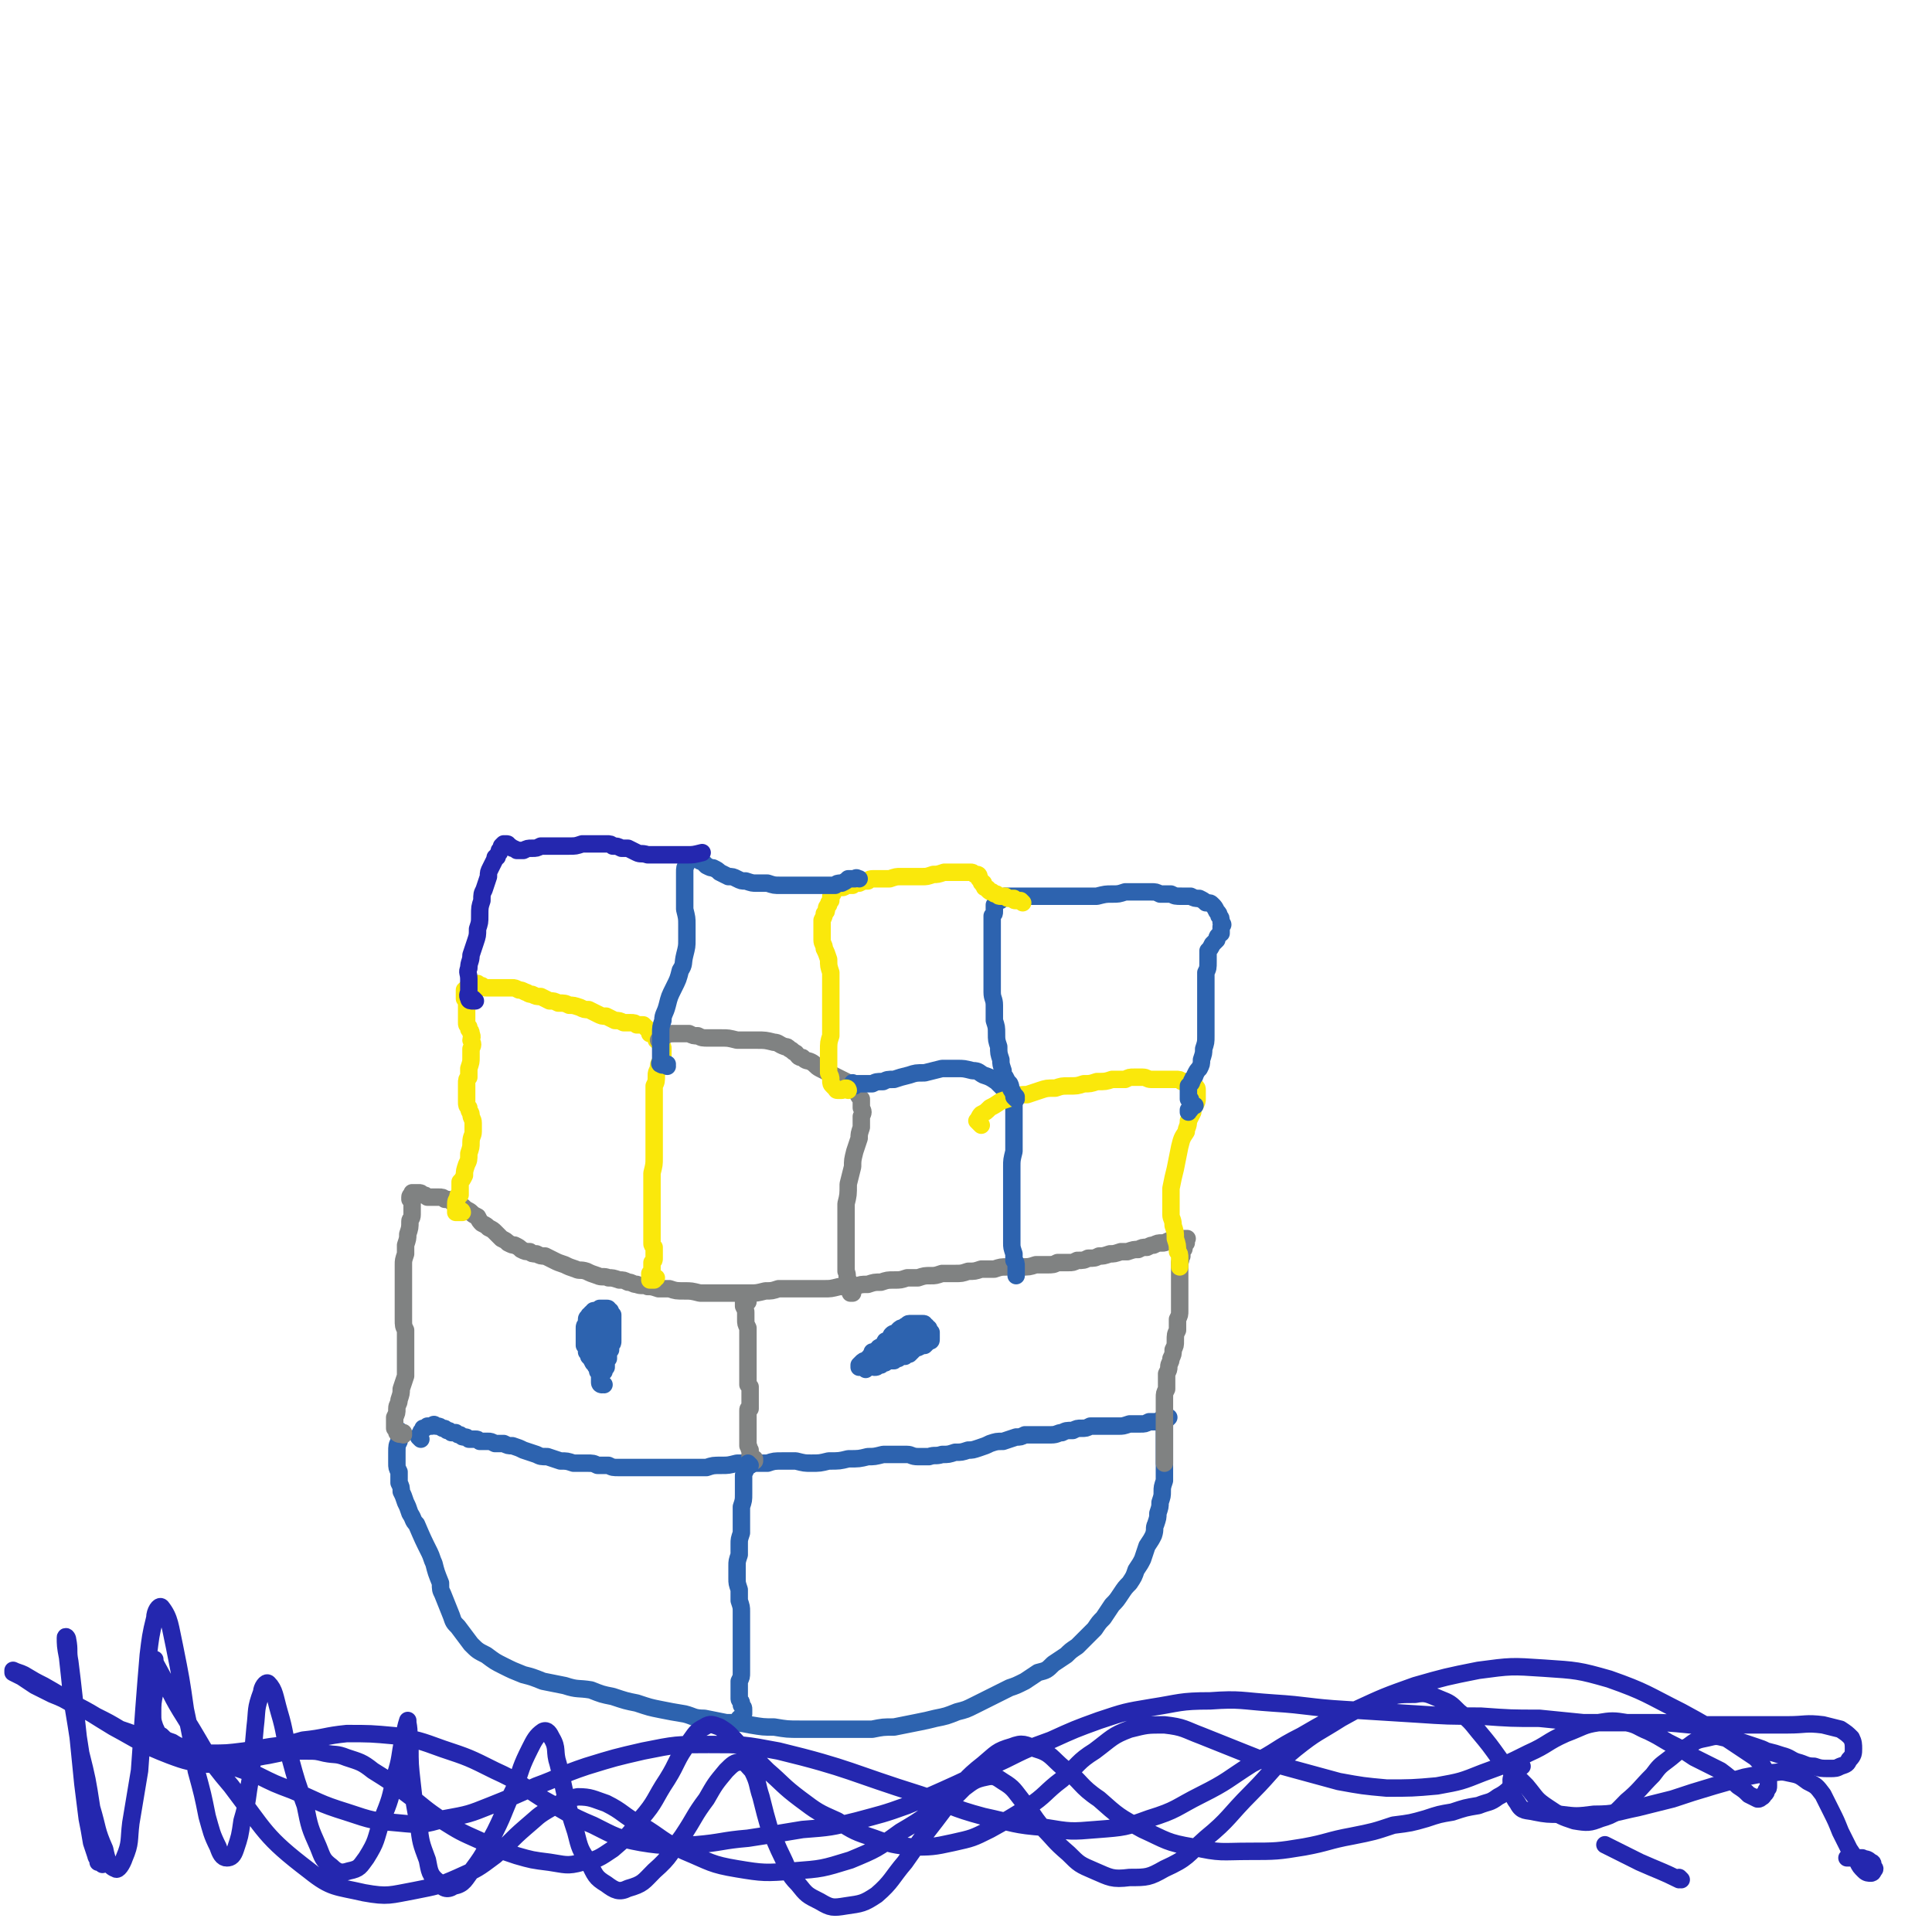 <svg viewBox='0 0 886 886' version='1.1' xmlns='http://www.w3.org/2000/svg' xmlns:xlink='http://www.w3.org/1999/xlink'><g fill='none' stroke='#2D63AF' stroke-width='8' stroke-linecap='round' stroke-linejoin='round'><path d='M193,660c0,0 -1,-1 -1,-1 0,0 0,0 0,0 1,-1 0,-1 1,-2 0,-1 1,-1 1,-2 1,0 1,0 2,-1 1,0 1,0 2,0 1,-1 1,-1 2,0 2,0 1,0 3,1 1,0 1,0 2,1 1,0 1,0 2,1 1,0 1,0 2,0 1,1 1,1 2,1 1,1 1,1 2,1 1,0 1,0 2,1 1,0 1,0 3,0 1,0 1,0 2,1 2,0 2,0 4,0 1,0 1,0 3,1 2,0 2,0 4,0 2,1 2,1 4,1 3,1 3,1 5,2 3,1 3,1 6,2 2,1 2,1 5,1 3,1 3,1 6,2 3,0 3,0 6,1 3,0 3,0 6,0 3,0 3,0 5,1 3,0 3,0 5,0 2,1 2,1 5,1 2,0 2,0 5,0 2,0 2,0 5,0 3,0 3,0 5,0 3,0 3,0 6,0 3,0 3,0 6,0 3,0 3,0 7,0 3,0 3,0 6,0 3,-1 3,-1 7,-1 3,0 3,0 7,-1 3,0 3,0 7,0 3,0 3,0 7,0 3,-1 3,-1 7,-1 3,0 3,0 6,0 4,1 4,1 7,1 4,0 4,0 8,-1 5,0 5,0 9,-1 5,0 5,0 9,-1 3,0 3,0 7,-1 3,0 3,0 6,0 2,0 2,0 5,0 2,0 2,1 5,1 3,0 3,0 5,0 3,-1 3,0 6,-1 3,0 3,0 6,-1 3,0 3,0 6,-1 2,0 2,0 5,-1 3,-1 3,-1 5,-2 3,-1 3,-1 6,-1 3,-1 3,-1 6,-2 2,0 2,0 4,-1 2,0 2,0 4,0 2,0 2,0 4,0 2,0 2,0 4,0 3,0 3,-1 5,-1 2,-1 2,-1 5,-1 2,-1 2,-1 4,-1 2,0 2,0 4,-1 2,0 2,0 4,0 2,0 2,0 4,0 2,0 2,0 5,0 2,0 2,0 5,-1 2,0 2,0 5,0 2,0 2,0 4,-1 2,0 2,0 4,0 1,-1 1,-1 2,-1 1,0 1,0 2,-1 0,0 0,0 1,0 0,0 0,0 0,0 0,0 0,0 0,0 -1,1 -1,1 -2,2 0,1 0,1 0,2 0,1 0,1 0,2 0,2 0,2 0,3 0,2 0,2 0,3 0,2 0,2 0,4 0,2 0,2 0,5 0,2 0,2 0,4 0,2 0,2 0,4 -1,3 -1,3 -1,5 0,2 0,2 -1,5 0,2 0,2 -1,5 0,2 0,2 -1,5 -1,2 0,2 -1,5 -1,2 -1,2 -3,5 -1,3 -1,3 -2,6 -1,2 -1,2 -3,5 -1,3 -1,3 -3,6 -2,2 -2,2 -4,5 -2,3 -2,3 -4,5 -2,3 -2,3 -4,6 -2,2 -2,2 -4,5 -2,2 -2,2 -4,4 -2,2 -2,2 -4,4 -3,2 -3,2 -5,4 -3,2 -3,2 -6,4 -3,3 -3,3 -7,4 -3,2 -3,2 -6,4 -4,2 -4,2 -7,3 -4,2 -4,2 -8,4 -4,2 -4,2 -8,4 -4,2 -4,2 -8,3 -5,2 -5,2 -10,3 -4,1 -4,1 -9,2 -5,1 -5,1 -10,2 -5,0 -5,0 -10,1 -6,0 -6,0 -11,0 -6,0 -6,0 -11,0 -6,0 -6,0 -11,0 -6,0 -6,0 -12,-1 -5,0 -5,0 -11,-1 -5,-1 -5,-1 -11,-1 -5,-1 -5,-1 -10,-2 -5,0 -5,-1 -9,-2 -6,-1 -6,-1 -11,-2 -5,-1 -5,-1 -11,-3 -5,-1 -5,-1 -11,-3 -5,-1 -5,-1 -10,-3 -6,-1 -6,0 -12,-2 -5,-1 -5,-1 -10,-2 -5,-2 -5,-2 -9,-3 -5,-2 -5,-2 -9,-4 -4,-2 -4,-2 -8,-5 -4,-2 -4,-2 -7,-5 -3,-4 -3,-4 -6,-8 -2,-2 -2,-2 -3,-5 -2,-5 -2,-5 -4,-10 -1,-2 -1,-2 -1,-5 -2,-5 -2,-5 -3,-9 -1,-2 -1,-3 -2,-5 -3,-6 -3,-6 -6,-13 -2,-2 -1,-2 -3,-5 -1,-3 -1,-3 -2,-5 -1,-3 -1,-3 -2,-5 0,-2 0,-2 -1,-4 0,-3 0,-3 0,-5 -1,-2 -1,-2 -1,-4 0,-3 0,-3 0,-5 0,-3 0,-3 1,-5 0,-2 0,-2 0,-3 0,-1 0,-1 0,-2 0,0 0,0 0,0 0,-1 0,-1 0,0 0,0 0,0 0,0 0,1 0,1 1,1 '/></g>
<g fill='none' stroke='#808282' stroke-width='8' stroke-linecap='round' stroke-linejoin='round'><path d='M185,658c0,0 -1,-1 -1,-1 0,0 1,0 1,0 -1,1 -2,1 -3,0 0,0 0,0 0,0 0,-1 0,-1 -1,-2 0,-1 0,-1 0,-2 0,-1 0,-1 0,-3 1,-2 1,-2 1,-4 0,-2 1,-2 1,-4 1,-3 1,-3 1,-5 1,-3 1,-3 2,-6 0,-3 0,-3 0,-6 0,-2 0,-2 0,-5 0,-2 0,-2 0,-5 0,-2 0,-2 0,-5 -1,-2 -1,-2 -1,-5 0,-3 0,-3 0,-6 0,-3 0,-3 0,-5 0,-3 0,-3 0,-5 0,-3 0,-3 0,-5 0,-2 0,-2 0,-4 0,-2 0,-2 1,-5 0,-2 0,-2 0,-4 1,-3 1,-3 1,-5 1,-3 1,-3 1,-6 0,-1 1,-1 1,-3 0,-2 0,-2 0,-3 0,-1 0,-1 0,-2 0,0 0,0 0,-1 0,-1 0,-1 -1,-1 0,-1 0,-1 0,-1 0,-1 1,-1 1,-1 0,-1 0,-1 0,-1 0,0 0,0 0,0 0,0 0,0 1,0 1,0 1,0 2,0 1,0 1,0 2,1 1,0 1,0 2,1 1,0 1,0 2,0 2,0 2,0 3,0 2,0 2,0 3,1 2,0 2,0 3,1 2,1 2,1 3,1 2,1 2,1 3,2 1,1 2,1 3,2 1,1 1,1 3,2 1,2 1,2 2,3 2,1 2,1 3,2 2,1 2,1 3,2 2,2 2,2 3,3 2,1 2,1 3,2 2,1 2,1 3,1 2,1 2,1 3,2 2,1 2,1 4,1 1,1 1,1 3,1 2,1 2,1 4,1 2,1 2,1 4,2 2,1 2,1 5,2 2,1 2,1 5,2 2,1 2,0 5,1 2,1 2,1 5,2 2,1 3,0 5,1 2,0 2,0 5,1 2,0 2,0 4,1 2,0 2,1 4,1 2,1 3,0 5,1 2,0 2,0 5,1 2,0 2,0 5,0 3,1 3,1 7,1 3,0 3,0 7,1 3,0 3,0 7,0 4,0 4,0 9,0 3,0 3,0 7,0 3,0 3,0 7,-1 3,0 3,0 6,-1 3,0 3,0 5,0 3,0 3,0 5,0 3,0 3,0 5,0 3,0 3,0 6,0 3,0 3,0 7,-1 3,0 3,0 7,0 3,-1 3,-1 6,-1 3,-1 3,-1 6,-1 3,-1 3,-1 6,-1 3,0 3,0 6,-1 3,0 3,0 5,0 3,-1 3,-1 6,-1 2,0 2,0 5,-1 3,0 3,0 6,0 3,0 3,0 6,-1 3,0 3,0 6,-1 3,0 3,0 6,0 3,-1 3,-1 6,-1 3,0 3,0 6,0 4,0 4,0 7,-1 3,0 3,0 5,0 3,0 3,0 5,-1 3,0 3,0 5,0 2,0 2,0 4,-1 3,0 3,0 5,-1 3,0 3,0 5,-1 2,0 2,0 5,-1 2,0 2,0 5,-1 2,0 2,0 3,0 3,-1 3,-1 5,-1 2,-1 2,-1 4,-1 2,-1 2,-1 3,-1 2,-1 2,-1 4,-1 1,0 1,0 3,-1 1,0 1,0 2,0 2,0 2,0 3,0 1,0 1,-1 2,-1 0,0 0,0 1,0 0,0 0,0 0,0 1,0 0,0 0,0 0,1 0,1 0,1 0,1 0,1 0,1 -1,1 -1,1 -1,2 0,1 0,1 -1,1 0,2 0,2 0,3 -1,1 0,1 -1,3 0,1 0,1 0,3 0,1 0,1 0,3 0,2 0,2 0,3 0,2 0,2 0,4 0,2 0,2 0,4 0,2 0,2 0,5 0,2 0,2 -1,4 0,3 0,3 0,5 -1,2 -1,2 -1,5 0,2 0,2 -1,4 0,2 0,2 -1,4 0,2 -1,2 -1,4 0,1 0,1 -1,3 0,2 0,2 0,4 0,2 0,2 0,3 -1,2 -1,2 -1,4 0,2 0,2 0,3 0,2 0,2 0,3 0,2 0,2 0,4 0,1 0,1 0,3 0,2 0,2 0,3 0,1 0,1 0,3 0,1 0,1 0,2 0,1 0,1 0,2 0,1 0,1 0,2 0,1 0,1 0,2 0,1 0,1 0,1 0,1 0,1 0,2 '/><path d='M343,597c0,0 -1,-1 -1,-1 0,0 0,0 -1,1 0,0 0,0 0,0 0,0 0,0 0,1 0,1 0,1 0,1 1,2 1,2 1,3 0,2 0,2 0,3 0,2 0,2 1,4 0,2 0,2 0,5 0,1 0,1 0,3 0,1 0,1 0,2 0,2 0,2 0,3 0,1 0,1 0,1 0,1 0,1 0,2 0,1 0,1 0,2 0,0 0,0 0,1 0,0 0,0 0,0 0,0 0,0 0,1 0,0 0,0 0,1 0,0 0,0 0,0 0,1 0,1 0,1 0,1 0,1 0,1 0,1 0,1 0,1 0,1 0,1 0,2 0,0 0,0 1,1 0,1 0,1 0,2 0,1 0,1 0,1 0,1 0,1 0,2 0,1 0,1 0,1 0,1 0,1 0,1 0,0 0,0 0,1 0,0 0,0 0,1 0,0 0,0 0,1 -1,0 -1,0 -1,1 0,1 0,1 0,1 0,1 0,1 0,2 0,1 0,1 0,1 0,1 0,1 0,2 0,1 0,1 0,2 0,1 0,1 0,1 0,1 0,1 0,2 0,1 0,1 0,2 0,1 0,1 0,2 0,1 0,1 0,1 1,1 0,1 1,2 0,1 0,0 0,1 0,1 0,1 0,2 0,0 0,0 1,1 0,0 0,0 0,0 0,1 -1,1 0,1 0,0 0,0 0,0 0,0 0,0 0,0 0,0 0,0 0,0 0,0 0,0 1,0 0,0 0,0 0,-1 '/></g>
<g fill='none' stroke='#2D63AF' stroke-width='8' stroke-linecap='round' stroke-linejoin='round'><path d='M344,672c0,0 -1,-1 -1,-1 0,0 0,0 0,0 0,1 -1,1 -1,2 0,0 0,1 0,1 -1,2 -1,2 -1,3 0,1 0,1 0,3 0,3 0,3 0,5 0,3 0,3 -1,6 0,4 0,4 0,7 0,3 0,3 0,5 -1,3 -1,3 -1,5 0,3 0,3 0,5 -1,3 -1,3 -1,5 0,3 0,3 0,6 0,2 0,2 1,5 0,3 0,3 0,5 1,3 1,3 1,5 0,3 0,3 0,5 0,3 0,3 0,5 0,2 0,2 0,5 0,2 0,2 0,4 0,2 0,2 0,4 0,2 0,2 0,5 0,2 0,2 -1,4 0,1 0,1 0,3 0,1 0,1 0,3 0,1 0,1 0,2 0,1 1,1 1,2 0,1 0,1 0,1 1,1 1,1 1,2 0,0 0,0 0,1 0,0 0,0 0,1 0,0 0,0 -1,1 0,1 0,1 0,1 0,0 0,0 -1,0 '/><path d='M277,635c-1,0 -1,-1 -1,-1 0,0 0,1 0,1 0,0 -1,0 -1,-1 0,0 0,0 0,-1 0,-1 0,-1 0,-1 0,-1 0,-1 0,-2 -1,-1 -1,-1 -1,-2 0,-1 -1,-1 -1,-2 -1,-1 -1,-1 -1,-1 -1,-2 -1,-2 -2,-3 0,-1 0,-1 -1,-2 0,-2 0,-2 -1,-3 0,-1 0,-1 0,-3 0,-1 0,-1 0,-3 0,-1 0,-1 0,-2 0,-1 0,-1 1,-2 0,-1 0,-1 0,-2 0,-1 1,-1 1,-1 0,-1 0,-1 1,-1 0,-1 0,-1 1,-1 0,-1 0,-1 1,-1 1,0 1,0 2,-1 0,0 0,0 1,0 1,0 1,0 2,0 1,0 1,0 1,1 1,0 1,0 1,1 0,0 0,0 1,1 0,1 0,1 0,2 0,1 0,1 0,2 0,0 0,0 0,1 0,1 0,1 0,2 0,1 0,1 0,2 0,2 0,2 0,3 0,1 0,1 -1,2 0,1 0,1 0,2 0,0 0,0 -1,1 0,1 0,1 0,2 0,0 0,0 0,1 -1,1 -1,1 -1,2 0,1 0,1 0,2 -1,1 -1,1 -1,2 -1,0 -1,0 -1,1 -1,0 -1,0 -1,1 0,0 0,0 0,1 0,0 0,0 0,0 0,0 0,0 0,0 0,0 0,0 0,0 '/><path d='M397,628c0,-1 0,-1 -1,-1 0,-1 0,0 -1,0 0,0 0,0 -1,0 0,0 0,0 0,-1 0,0 0,0 1,-1 1,-1 1,-1 2,-1 1,-1 1,-1 2,-2 2,-1 2,-1 3,-2 1,-1 0,-1 1,-2 2,-1 2,-1 3,-3 1,0 1,0 2,-1 1,-1 0,-1 1,-2 1,-1 1,0 2,-1 1,0 1,-1 1,-1 1,-1 1,-1 2,-1 1,-1 1,-1 2,-1 0,0 0,-1 1,-1 1,0 1,0 2,0 0,0 0,0 1,0 1,0 1,0 2,0 0,0 0,0 1,0 1,0 1,0 1,1 1,0 1,0 1,1 1,0 1,0 1,1 0,0 0,0 1,1 0,0 0,1 0,1 0,1 0,1 0,2 0,1 0,1 -1,1 -1,1 -1,1 -2,2 -1,0 -1,0 -3,1 -1,0 -1,0 -2,1 -1,1 -1,1 -2,2 -1,0 -1,0 -2,1 -1,0 -1,0 -2,0 -1,1 -1,1 -1,1 -1,0 -1,0 -1,0 -1,0 -1,0 -1,1 -1,0 -1,0 -1,0 -1,0 -1,0 -2,0 0,0 0,0 -1,1 -1,0 -1,0 -2,1 -1,0 0,0 -1,0 -1,1 -1,1 -2,1 0,-1 0,-1 -1,-1 0,0 0,0 -1,0 0,0 0,0 -1,0 0,0 0,0 0,0 0,0 0,0 0,0 0,0 0,0 0,0 0,0 0,0 0,0 1,-1 1,-1 2,-1 '/><path d='M401,621c0,0 0,-1 -1,-1 0,0 0,1 1,2 0,0 0,0 1,0 1,-1 1,-1 1,-1 2,-1 2,-1 3,-2 1,-1 1,-1 3,-2 1,-1 1,-1 3,-2 1,0 1,0 2,-1 1,0 1,0 1,0 0,0 0,0 1,0 0,0 0,0 0,0 0,0 0,0 0,-1 1,0 1,0 1,0 0,0 1,0 1,0 0,0 0,0 1,0 0,-1 0,-1 1,-1 0,0 0,0 0,0 0,0 0,0 0,0 0,0 0,0 0,0 -1,1 -1,1 -2,1 -1,0 -1,0 -1,1 -1,1 -1,1 -2,1 0,1 -1,1 -1,1 0,0 0,0 0,1 0,0 0,0 0,0 0,0 0,0 0,0 1,1 0,1 1,1 0,0 0,0 0,0 0,0 0,0 0,-1 1,0 1,0 2,0 1,-1 1,-1 2,-1 1,0 1,0 2,0 1,-1 1,-1 1,0 0,0 0,0 0,0 '/><path d='M272,623c0,0 -1,-1 -1,-1 0,0 1,1 1,1 0,0 -1,0 0,0 0,-1 0,-1 0,-2 0,-2 0,-1 1,-3 0,-1 0,-1 1,-3 1,-1 1,-1 1,-2 1,-2 1,-2 1,-3 0,-1 0,-1 0,-2 1,-1 1,-1 0,-2 0,-1 0,-1 0,-1 0,0 0,0 -1,0 0,0 0,1 0,1 0,1 0,1 -1,1 0,1 0,1 1,2 0,1 0,1 0,2 0,1 1,1 1,2 0,0 0,0 0,1 0,0 0,0 0,1 0,0 0,0 0,0 0,0 0,0 0,0 0,-1 0,-1 0,-2 0,-1 0,-1 0,-3 0,-1 0,-1 0,-2 0,-1 0,-1 0,-2 0,-1 0,-1 0,-1 0,0 0,0 -1,1 '/></g>
<g fill='none' stroke='#FAE80B' stroke-width='8' stroke-linecap='round' stroke-linejoin='round'><path d='M212,556c0,0 -1,-1 -1,-1 0,0 1,0 1,1 -1,0 -1,0 -2,0 0,0 0,0 -1,0 0,-1 0,-1 0,-1 0,-1 0,-1 0,-2 0,-1 0,-1 0,-1 0,-2 1,-2 1,-3 0,-1 0,-1 1,-1 0,-1 0,-1 0,-2 0,0 0,0 0,-1 0,-1 0,-2 0,-3 1,-1 1,-1 2,-3 0,-2 0,-2 1,-5 1,-2 1,-2 1,-5 1,-3 1,-3 1,-5 0,-3 1,-3 1,-5 0,-2 0,-2 0,-4 0,-2 -1,-2 -1,-4 0,-1 -1,-1 -1,-3 -1,-1 -1,-1 -1,-3 0,-2 0,-2 0,-4 0,-2 0,-2 0,-4 0,-2 0,-2 1,-3 0,-2 0,-2 0,-4 1,-3 1,-3 1,-5 0,-2 0,-2 0,-4 1,-2 1,-2 0,-4 0,-1 1,-1 0,-3 0,-1 0,-1 -1,-2 0,-1 0,0 0,-1 -1,-1 -1,-1 -1,-2 0,-1 0,-1 0,-3 0,-1 0,-1 0,-2 0,-1 0,-1 0,-2 0,-1 0,-1 0,-2 0,-1 0,-1 -1,-2 0,0 0,0 0,-1 0,0 0,0 0,0 0,-1 0,0 0,-1 0,0 0,0 0,0 0,0 0,0 0,0 0,-1 0,-1 0,-1 0,-1 0,-1 0,-1 1,0 1,0 1,-1 0,0 0,0 1,0 0,0 0,0 0,-1 1,0 1,0 1,0 0,0 0,0 0,-1 1,0 1,0 1,0 0,0 0,0 1,0 0,0 0,0 0,0 0,0 0,0 1,0 0,1 0,1 1,1 0,0 0,0 1,0 1,1 1,1 2,1 1,0 1,0 2,0 1,0 1,0 2,0 2,0 2,0 3,0 1,0 1,0 2,0 2,0 2,0 3,0 1,0 1,0 3,1 1,0 1,0 3,1 1,0 1,1 3,1 2,1 2,1 4,1 2,1 2,1 4,2 2,0 2,0 4,1 3,0 3,0 5,1 2,0 2,0 5,1 2,1 2,1 4,1 2,1 2,1 4,2 2,1 2,1 4,1 2,1 2,1 4,2 2,0 2,0 4,1 2,0 2,0 3,0 2,0 2,0 3,1 2,0 2,0 3,0 1,1 1,1 2,2 1,1 1,1 1,2 1,0 1,0 2,1 1,1 1,1 1,2 1,1 1,0 2,1 0,1 0,1 0,2 1,0 1,0 1,1 0,2 0,2 0,3 -1,1 -1,1 -1,3 -1,1 -1,1 -1,3 -1,2 -1,2 -1,3 0,3 0,3 -1,5 0,2 0,2 0,5 0,3 0,3 0,6 0,3 0,3 0,6 0,4 0,4 0,8 0,4 0,4 0,8 0,3 0,3 -1,7 0,3 0,3 0,6 0,2 0,2 0,5 0,2 0,2 0,5 0,2 0,2 0,4 0,2 0,2 0,4 0,2 0,2 0,4 0,1 0,1 0,3 0,0 0,0 0,1 0,1 0,1 1,2 0,0 0,0 0,1 0,1 0,1 0,1 0,1 0,1 0,1 0,1 0,1 0,1 0,1 0,1 0,1 0,1 0,1 -1,2 0,1 0,1 0,2 0,0 0,0 0,1 0,1 0,1 0,1 -1,1 0,1 -1,1 0,1 0,1 0,1 0,0 0,0 0,1 0,0 0,0 0,0 0,0 0,0 0,0 1,1 0,1 0,1 0,0 0,0 0,0 0,0 0,0 0,0 1,0 1,0 1,0 0,0 0,0 1,0 0,-1 0,-1 1,-1 '/></g>
<g fill='none' stroke='#808282' stroke-width='8' stroke-linecap='round' stroke-linejoin='round'><path d='M303,478c0,0 -1,-1 -1,-1 0,0 0,0 1,-1 1,0 1,-1 2,-1 2,-1 2,-1 4,-1 2,0 2,0 4,0 1,0 1,0 3,0 2,1 2,1 4,1 2,1 2,1 5,1 3,0 3,0 6,0 3,0 3,0 7,1 4,0 4,0 9,0 4,0 4,0 8,1 2,0 2,1 5,2 1,0 1,0 2,1 2,1 1,1 3,2 1,1 1,2 3,2 2,2 2,1 4,2 2,1 2,2 4,3 2,1 2,1 4,2 2,1 2,1 4,2 2,1 2,1 4,2 2,1 2,1 3,3 1,1 1,1 2,2 1,2 1,2 2,3 0,2 0,2 0,4 1,2 1,2 0,4 0,2 0,3 0,5 -1,3 -1,3 -1,5 -1,3 -1,3 -2,6 -1,4 -1,4 -1,7 -1,4 -1,4 -2,8 0,5 0,5 -1,9 0,4 0,4 0,9 0,4 0,4 0,8 0,4 0,4 0,8 0,3 0,3 0,6 1,2 0,2 1,4 0,2 0,2 1,3 0,2 0,2 0,3 0,0 1,0 1,0 0,0 0,0 0,0 '/></g>
<g fill='none' stroke='#2D63AF' stroke-width='8' stroke-linecap='round' stroke-linejoin='round'><path d='M392,498c0,-1 -1,-1 -1,-1 0,-1 0,0 0,0 1,0 1,0 1,0 2,0 2,0 4,0 2,0 2,0 4,0 2,-1 2,-1 5,-1 2,-1 2,-1 5,-1 3,-1 3,-1 7,-2 3,-1 3,-1 7,-1 4,-1 4,-1 8,-2 3,0 3,0 7,0 3,0 3,0 7,1 3,0 3,1 5,2 3,1 3,1 6,3 1,1 1,1 3,3 1,1 1,1 2,2 1,1 1,1 1,2 1,1 1,1 1,2 1,0 1,0 1,1 0,1 0,1 0,2 0,1 0,1 0,2 0,2 0,2 0,4 0,2 0,2 0,4 0,2 0,2 0,4 0,3 0,3 0,6 -1,4 -1,4 -1,7 0,5 0,5 0,10 0,5 0,5 0,11 0,4 0,4 0,8 0,3 0,3 0,6 0,2 0,2 1,5 0,1 0,1 0,3 1,1 1,1 1,3 0,1 0,1 0,2 0,1 0,1 0,1 0,1 0,1 0,1 0,0 0,0 0,0 0,0 0,0 0,0 0,-1 0,-1 0,-2 '/></g>
<g fill='none' stroke='#FAE80B' stroke-width='8' stroke-linecap='round' stroke-linejoin='round'><path d='M450,516c-1,-1 -1,-1 -1,-1 -1,-1 -1,-1 -1,-1 1,-1 1,-2 2,-3 2,-1 2,-1 4,-3 2,-1 2,-1 5,-3 3,-1 3,-1 6,-2 3,-1 3,-1 6,-1 3,-1 3,-1 6,-2 3,-1 3,-1 7,-1 3,-1 3,-1 6,-1 4,0 4,0 7,-1 3,0 3,0 6,-1 4,0 4,0 7,-1 3,0 3,0 6,0 2,-1 2,-1 4,-1 2,0 2,0 4,0 2,0 2,1 4,1 2,0 2,0 4,0 1,0 1,0 3,0 2,0 2,0 4,0 2,0 2,0 3,1 2,0 2,0 3,0 1,1 1,0 2,1 1,1 1,1 1,1 1,1 1,1 1,2 0,1 0,1 0,1 0,1 0,1 0,3 0,1 0,1 -1,3 -1,1 -1,1 -1,3 -1,2 -1,2 -2,4 0,3 -1,3 -1,5 -2,3 -2,3 -3,7 -1,5 -1,5 -2,10 -1,4 -1,4 -2,9 0,3 0,3 0,6 0,3 0,3 0,6 0,2 1,2 1,5 1,3 1,3 1,6 1,3 1,3 1,6 1,1 1,1 1,3 0,1 0,1 0,3 0,0 0,1 0,1 0,-1 0,-1 0,-2 '/></g>
<g fill='none' stroke='#2D63AF' stroke-width='8' stroke-linecap='round' stroke-linejoin='round'><path d='M466,504c0,0 -1,-1 -1,-1 0,0 1,0 1,0 -1,-1 -1,-1 -2,-3 -1,-1 0,-1 -1,-3 -1,-1 -1,-1 -2,-3 -1,-1 -1,-1 -1,-3 -1,-3 -1,-3 -1,-5 -1,-3 -1,-3 -1,-6 -1,-3 -1,-3 -1,-6 0,-3 0,-3 -1,-6 0,-3 0,-3 0,-7 0,-3 -1,-3 -1,-6 0,-4 0,-4 0,-8 0,-3 0,-3 0,-7 0,-4 0,-4 0,-7 0,-2 0,-2 0,-4 0,-3 0,-3 0,-5 0,-2 0,-2 0,-4 1,-1 1,-1 1,-2 0,-1 0,-1 0,-2 0,0 0,0 0,0 0,-1 0,-1 0,-1 1,-1 1,-1 1,-1 0,0 0,0 1,-1 1,0 1,0 1,-1 1,0 1,0 2,-1 1,0 1,0 3,0 1,0 1,0 2,0 1,0 1,0 3,0 2,0 2,0 4,0 2,0 2,0 4,0 3,0 3,0 5,0 3,0 3,0 5,0 3,0 3,0 5,0 3,0 3,0 5,0 3,0 3,0 6,0 4,-1 4,-1 7,-1 3,0 3,0 6,-1 3,0 3,0 6,0 3,0 3,0 6,0 2,0 2,0 4,1 3,0 3,0 5,0 2,1 2,1 5,1 2,0 2,0 4,0 2,1 2,1 4,1 2,1 2,1 3,2 2,0 2,0 3,1 1,1 1,1 2,3 1,1 1,1 1,2 1,1 1,1 1,3 1,1 1,1 0,2 0,1 0,2 0,3 -1,1 -2,1 -2,3 -1,1 -1,1 -2,2 -1,2 -1,2 -2,3 0,3 0,3 0,5 0,3 0,3 -1,5 0,2 0,2 0,5 0,2 0,2 0,5 0,2 0,2 0,4 0,3 0,3 0,5 0,3 0,3 0,5 0,3 0,3 0,5 0,3 0,3 -1,6 0,2 0,2 -1,5 0,2 0,2 -1,4 -1,1 -1,1 -2,3 0,1 -1,1 -1,2 -1,1 0,1 -1,2 0,0 0,0 -1,1 0,0 0,0 0,1 0,1 0,1 0,1 0,1 0,1 0,2 0,0 0,0 0,1 0,0 0,0 0,1 1,0 1,0 1,1 0,0 0,1 0,1 0,1 0,1 0,1 0,1 0,1 0,1 0,1 0,1 -1,1 0,0 0,0 0,0 0,1 0,1 0,1 0,0 0,0 0,0 0,0 0,0 0,0 0,0 0,0 0,0 0,-1 0,-1 0,-1 0,0 0,0 0,0 0,0 0,0 0,0 1,-1 1,-1 1,-1 0,0 0,0 0,0 1,-1 1,-1 2,-1 '/></g>
<g fill='none' stroke='#FAE80B' stroke-width='8' stroke-linecap='round' stroke-linejoin='round'><path d='M389,500c0,0 0,-1 -1,-1 -1,0 -1,1 -2,1 -1,0 -1,0 -2,0 -1,0 0,-1 -1,-1 -1,-1 -1,-1 -1,-1 -1,-1 -1,-1 -1,-3 0,-1 0,-1 -1,-3 0,-2 0,-2 0,-4 0,-3 0,-3 0,-6 0,-4 0,-4 1,-7 0,-3 0,-3 0,-7 0,-4 0,-4 0,-8 0,-4 0,-4 0,-7 0,-4 0,-4 0,-7 -1,-3 -1,-3 -1,-6 -1,-3 -1,-3 -2,-5 0,-2 -1,-2 -1,-4 0,-3 0,-3 0,-5 0,-2 0,-2 0,-4 1,-2 1,-2 1,-3 1,-1 1,-1 1,-2 0,-1 0,-1 1,-2 0,-1 0,-1 1,-2 0,-1 0,-1 0,-2 1,-1 1,-1 1,-2 1,-1 1,-1 1,-1 1,-1 1,-1 1,-1 1,0 1,0 2,0 1,0 1,0 2,-1 1,0 1,0 3,0 1,-1 1,-1 3,-1 2,-1 2,-1 4,-1 1,-1 1,-1 3,-1 2,0 2,0 3,0 2,0 2,0 4,0 3,-1 3,-1 5,-1 2,0 2,0 5,0 2,0 2,0 5,0 2,0 2,0 5,-1 2,0 2,0 5,-1 2,0 2,0 5,0 2,0 2,0 4,0 1,0 1,0 3,0 1,0 1,0 2,1 1,0 1,0 1,0 1,0 1,1 1,1 0,0 0,0 0,1 1,1 1,1 1,1 0,1 0,1 1,1 0,1 0,1 0,1 1,1 0,1 1,1 1,1 1,0 1,1 1,1 1,1 2,1 1,1 1,1 2,1 1,1 1,1 2,1 1,0 1,0 2,0 1,1 1,1 2,1 0,0 0,0 1,0 0,0 0,0 1,0 0,1 0,1 1,1 1,0 1,0 2,0 0,0 0,0 1,1 '/></g>
<g fill='none' stroke='#2D63AF' stroke-width='8' stroke-linecap='round' stroke-linejoin='round'><path d='M306,489c0,-1 0,-1 -1,-1 0,0 1,0 1,0 -1,0 -2,1 -3,0 -1,0 0,-1 0,-2 0,-3 0,-3 0,-6 0,-3 0,-3 0,-6 0,-3 0,-3 1,-6 0,-3 1,-3 2,-7 1,-4 1,-4 3,-8 2,-4 2,-4 3,-8 2,-3 1,-3 2,-7 1,-4 1,-4 1,-7 0,-4 0,-4 0,-7 0,-3 0,-3 -1,-7 0,-3 0,-3 0,-6 0,-3 0,-3 0,-6 0,-2 0,-2 0,-5 0,-2 0,-2 1,-4 0,-1 0,-1 0,-2 0,0 0,0 1,0 0,-1 0,-1 1,-1 1,0 1,0 2,0 0,1 0,1 1,1 1,1 1,1 2,1 1,1 1,1 2,2 2,1 2,1 3,1 2,1 2,1 3,2 2,1 2,1 4,2 2,0 2,0 4,1 2,1 2,1 4,1 3,1 3,1 5,1 3,0 3,0 5,0 3,1 3,1 6,1 2,0 2,0 4,0 3,0 3,0 5,0 2,0 2,0 4,0 2,0 2,0 4,0 2,0 2,0 4,0 2,0 2,0 4,0 1,-1 1,-1 3,-1 2,-1 2,-1 3,-2 2,0 2,0 3,0 1,-1 1,0 2,0 '/></g>
<g fill='none' stroke='#2427AF' stroke-width='8' stroke-linecap='round' stroke-linejoin='round'><path d='M218,459c0,0 -1,-1 -1,-1 0,0 0,1 0,1 -1,0 -2,0 -2,-1 -1,-2 0,-2 0,-4 0,-2 0,-2 0,-5 0,-3 -1,-3 0,-5 0,-3 1,-3 1,-6 1,-3 1,-3 2,-6 1,-3 1,-3 1,-6 1,-3 1,-3 1,-6 0,-4 0,-4 1,-7 0,-3 0,-3 1,-5 1,-3 1,-3 2,-6 0,-2 0,-2 1,-4 1,-2 1,-2 2,-4 0,-1 0,-1 1,-1 0,-1 0,-1 1,-2 0,-1 0,-1 0,-1 1,-1 1,-1 1,-2 0,0 0,0 1,-1 0,0 0,0 1,0 0,0 0,0 0,0 1,0 1,0 1,1 1,0 1,0 2,1 0,0 1,0 2,1 1,0 1,0 3,0 2,-1 2,-1 4,-1 2,0 2,0 4,-1 2,0 2,0 4,0 2,0 2,0 4,0 2,0 2,0 5,0 3,0 3,0 6,-1 3,0 3,0 6,0 3,0 3,0 5,0 2,0 2,0 3,1 2,0 2,0 4,1 1,0 1,0 3,0 2,1 2,1 4,2 2,1 2,0 5,1 3,0 3,0 5,0 3,0 3,0 6,0 3,0 3,0 7,0 3,0 3,0 7,-1 '/><path d='M47,855c0,0 -1,-1 -1,-1 0,0 0,0 0,0 0,0 0,0 0,0 0,0 0,0 -1,0 0,-2 -1,-2 -1,-3 -1,-3 -1,-3 -2,-6 -1,-6 -1,-6 -2,-11 -1,-8 -1,-8 -2,-16 -1,-10 -1,-10 -2,-20 -1,-9 -1,-9 -2,-19 -1,-9 -1,-9 -2,-17 -1,-5 0,-5 -1,-10 0,-1 -1,-2 -1,-1 0,3 0,4 1,9 1,9 1,9 2,19 2,12 2,12 4,25 3,12 3,12 5,25 3,10 2,10 6,19 1,5 2,8 5,9 1,1 3,-2 4,-5 3,-7 2,-8 3,-16 2,-12 2,-12 4,-24 1,-14 1,-14 2,-28 1,-13 1,-13 2,-25 1,-8 1,-9 3,-17 0,-3 2,-6 3,-5 4,5 4,9 6,18 3,15 3,15 5,29 3,14 3,14 5,28 3,11 3,11 5,21 2,7 2,8 5,14 1,3 2,5 4,5 2,0 3,-1 4,-4 2,-6 2,-6 3,-13 3,-10 2,-10 4,-20 1,-12 1,-12 2,-23 1,-8 0,-8 3,-16 0,-2 2,-5 3,-4 3,3 3,6 5,13 3,10 2,10 5,21 3,11 3,11 7,22 2,10 2,10 6,19 2,5 2,6 6,9 3,3 5,3 8,2 5,-1 5,-2 8,-6 5,-8 4,-8 7,-17 4,-10 4,-10 6,-20 3,-9 2,-9 4,-18 1,-4 1,-5 2,-8 0,0 0,1 0,1 1,5 0,5 1,11 0,8 0,8 1,17 1,9 1,9 3,19 1,8 1,8 4,16 1,5 1,7 5,10 2,3 4,4 7,2 5,-1 5,-3 9,-8 6,-8 5,-8 10,-17 5,-10 4,-10 9,-20 3,-9 3,-10 7,-18 2,-4 3,-6 6,-8 2,-1 3,1 4,3 3,5 1,6 3,12 4,16 3,16 8,31 2,8 2,8 6,14 3,6 3,7 8,10 4,3 6,4 10,2 7,-2 7,-3 12,-8 8,-7 7,-8 13,-16 6,-9 5,-9 11,-17 4,-7 4,-7 9,-13 3,-3 4,-4 7,-4 2,0 3,2 5,4 3,6 2,6 4,12 2,8 2,8 4,15 3,6 3,7 6,13 3,6 2,7 7,12 4,5 4,5 10,8 5,3 6,3 12,2 7,-1 8,-1 14,-5 7,-6 7,-8 13,-15 7,-10 7,-10 14,-19 6,-8 6,-8 13,-15 4,-3 5,-4 10,-5 4,-1 5,0 8,2 5,3 5,4 9,9 5,6 4,6 9,12 6,6 5,6 12,12 5,5 5,5 12,8 7,3 8,4 16,3 8,0 9,0 16,-4 11,-5 10,-6 19,-14 11,-9 10,-10 21,-21 10,-10 9,-11 20,-20 10,-8 10,-7 21,-14 9,-5 9,-5 18,-8 7,-3 8,-3 16,-3 5,-1 6,0 11,2 5,2 5,2 9,6 5,4 5,4 9,9 5,6 5,6 10,13 6,6 6,6 12,12 5,6 4,6 10,10 6,4 6,4 12,6 6,1 7,1 12,-1 7,-2 7,-3 12,-8 6,-5 6,-6 12,-12 3,-4 3,-4 7,-7 4,-3 4,-4 9,-6 4,-3 4,-3 9,-4 4,-1 4,-1 8,0 4,0 4,1 8,2 3,1 3,1 6,2 3,1 3,1 5,2 4,1 4,1 7,2 4,1 4,2 7,3 4,1 4,2 8,2 3,1 3,1 7,1 3,0 3,0 5,-1 3,-1 3,-1 4,-3 2,-2 2,-3 2,-5 0,-2 0,-3 -1,-5 -2,-2 -2,-2 -5,-4 -4,-1 -4,-1 -8,-2 -8,-1 -8,0 -16,0 -10,0 -10,0 -19,0 -7,0 -7,0 -13,0 -7,0 -7,0 -13,0 -10,-1 -10,-1 -19,-1 -7,0 -7,0 -14,0 -8,0 -8,0 -16,0 -10,-1 -10,-1 -20,-2 -13,0 -13,0 -27,-1 -15,0 -15,0 -30,-1 -16,-1 -16,-1 -32,-2 -17,-1 -17,-2 -33,-3 -15,-1 -15,-2 -29,-1 -14,0 -14,1 -27,3 -12,2 -12,2 -24,6 -11,4 -11,4 -22,9 -11,4 -11,4 -21,9 -11,5 -11,6 -22,11 -11,5 -11,5 -23,10 -11,4 -12,4 -23,7 -12,3 -12,3 -25,4 -12,2 -12,2 -25,4 -12,1 -12,2 -24,3 -13,0 -13,1 -25,-1 -11,-2 -12,-3 -22,-8 -12,-5 -12,-6 -23,-12 -11,-7 -11,-8 -22,-13 -12,-6 -12,-6 -24,-10 -11,-4 -11,-4 -22,-6 -11,-1 -11,-1 -22,-1 -10,1 -10,2 -20,3 -7,2 -7,2 -15,3 -6,1 -6,1 -12,2 -8,1 -8,1 -16,1 -5,0 -5,0 -10,0 -4,-1 -4,-1 -9,-3 -5,-1 -5,-1 -11,-3 -5,-3 -5,-3 -11,-5 -5,-3 -5,-3 -11,-6 -5,-3 -5,-3 -10,-5 -5,-3 -5,-3 -10,-5 -4,-2 -4,-2 -8,-4 -3,-2 -3,-2 -6,-4 -2,-1 -2,-1 -4,-2 0,0 0,-1 0,-1 2,1 3,1 5,2 5,3 5,3 9,5 7,4 7,4 13,8 10,5 9,5 19,11 13,7 13,8 26,13 8,3 9,3 17,4 7,0 7,0 13,-1 8,-1 8,-2 15,-3 5,-1 5,-1 9,-2 5,0 5,0 9,0 4,0 4,0 8,1 5,1 5,0 10,2 6,2 7,2 12,6 8,5 8,5 16,11 8,6 7,6 16,12 8,5 8,5 17,9 8,4 8,4 17,7 7,2 7,2 15,3 7,1 8,2 15,0 7,-1 8,-2 14,-6 7,-6 7,-6 13,-14 7,-8 6,-9 12,-18 5,-8 4,-9 10,-17 3,-4 3,-5 7,-7 3,-2 4,-1 7,0 5,3 5,4 9,8 7,6 7,6 13,12 7,6 7,7 15,13 8,6 8,6 17,10 8,5 8,5 17,8 8,3 9,3 17,4 9,0 10,0 19,-2 9,-2 9,-2 17,-6 9,-5 9,-5 17,-10 9,-6 8,-7 16,-13 8,-7 7,-8 15,-13 8,-6 8,-7 16,-10 8,-2 8,-2 16,-2 9,1 9,2 17,5 10,4 10,4 20,8 10,4 10,4 21,7 11,3 11,3 22,6 11,2 11,2 22,3 11,0 12,0 23,-1 11,-2 11,-2 21,-6 11,-4 11,-4 21,-9 9,-4 8,-5 17,-9 8,-3 8,-4 15,-5 6,-1 7,-1 13,0 5,1 5,2 10,4 4,2 4,2 9,5 6,3 6,3 12,7 6,3 6,3 12,6 4,3 4,3 8,7 3,2 3,2 5,4 2,1 2,1 4,2 1,0 1,0 2,-1 1,0 0,-1 1,-1 1,-1 1,-1 1,-2 1,-1 1,-1 1,-2 0,-3 0,-4 -1,-6 -2,-4 -2,-4 -5,-7 -6,-4 -6,-4 -12,-8 -11,-7 -11,-7 -22,-13 -16,-8 -16,-9 -33,-15 -14,-4 -15,-4 -30,-5 -15,-1 -15,-1 -30,1 -15,3 -15,3 -29,7 -14,5 -14,5 -27,11 -13,5 -13,5 -25,12 -12,6 -11,7 -23,13 -11,7 -11,8 -23,14 -12,6 -11,7 -24,11 -11,4 -11,4 -24,5 -12,1 -12,1 -24,-1 -14,-1 -14,-2 -28,-5 -15,-4 -14,-5 -29,-10 -32,-10 -32,-12 -65,-20 -16,-3 -16,-3 -32,-3 -15,0 -15,0 -30,3 -13,3 -13,3 -26,7 -12,4 -12,5 -23,9 -11,5 -11,5 -21,9 -10,4 -10,4 -21,6 -10,3 -11,3 -21,2 -12,-1 -12,-1 -24,-5 -13,-4 -13,-5 -25,-10 -8,-3 -8,-3 -16,-7 -9,-3 -9,-3 -19,-7 -6,-3 -6,-2 -13,-5 -3,-1 -4,-1 -7,-3 -3,-1 -3,-1 -5,-3 -2,-1 -2,-2 -3,-4 -1,-3 -1,-3 -1,-6 0,-5 0,-5 1,-10 0,-3 0,-3 0,-6 0,-4 0,-4 0,-7 0,-1 0,-2 0,-2 0,2 1,3 2,5 6,11 5,11 12,22 10,16 9,17 21,31 16,21 15,23 36,39 10,8 12,7 25,10 11,2 12,1 23,-1 10,-2 11,-2 20,-6 9,-4 9,-4 17,-10 7,-6 7,-7 14,-13 6,-5 5,-5 12,-9 6,-3 6,-4 12,-5 6,0 7,1 13,3 8,4 7,5 16,10 10,6 9,7 20,12 12,5 12,6 24,8 12,2 13,2 26,1 13,-1 13,-1 26,-5 12,-5 12,-5 23,-13 12,-7 11,-7 22,-16 8,-7 7,-8 16,-15 6,-5 6,-6 13,-8 5,-2 6,-1 11,1 7,2 7,4 13,9 8,6 7,8 16,14 9,8 9,8 20,14 11,5 11,6 23,8 13,3 13,2 26,2 12,0 13,0 25,-2 11,-2 11,-3 22,-5 10,-2 10,-2 19,-5 8,-1 8,-1 15,-3 6,-2 6,-2 12,-3 6,-2 6,-2 12,-3 5,-2 5,-1 9,-4 4,-2 4,-3 7,-5 '/><path d='M698,810c0,0 -1,-1 -1,-1 -2,2 -3,3 -4,7 0,5 0,7 3,11 2,4 4,3 8,4 5,1 6,1 11,1 8,1 8,1 16,0 10,0 10,-1 20,-3 8,-2 8,-2 16,-4 9,-3 9,-3 19,-6 7,-2 7,-2 14,-4 5,-1 5,-1 11,-2 5,0 5,-1 9,0 5,1 5,1 9,4 4,2 4,2 7,6 2,4 2,4 4,8 2,4 2,4 4,9 2,4 2,4 4,8 2,3 2,3 4,6 1,2 1,2 3,4 1,1 2,1 3,1 0,0 1,0 1,-1 1,-1 1,-1 0,-2 0,-1 0,-2 -1,-2 -2,-2 -2,-1 -4,-2 -4,0 -4,0 -7,0 '/><path d='M771,862c0,0 -1,-1 -1,-1 0,0 1,1 0,1 -8,-4 -9,-4 -18,-8 -8,-4 -8,-4 -16,-8 '/></g>
</svg>